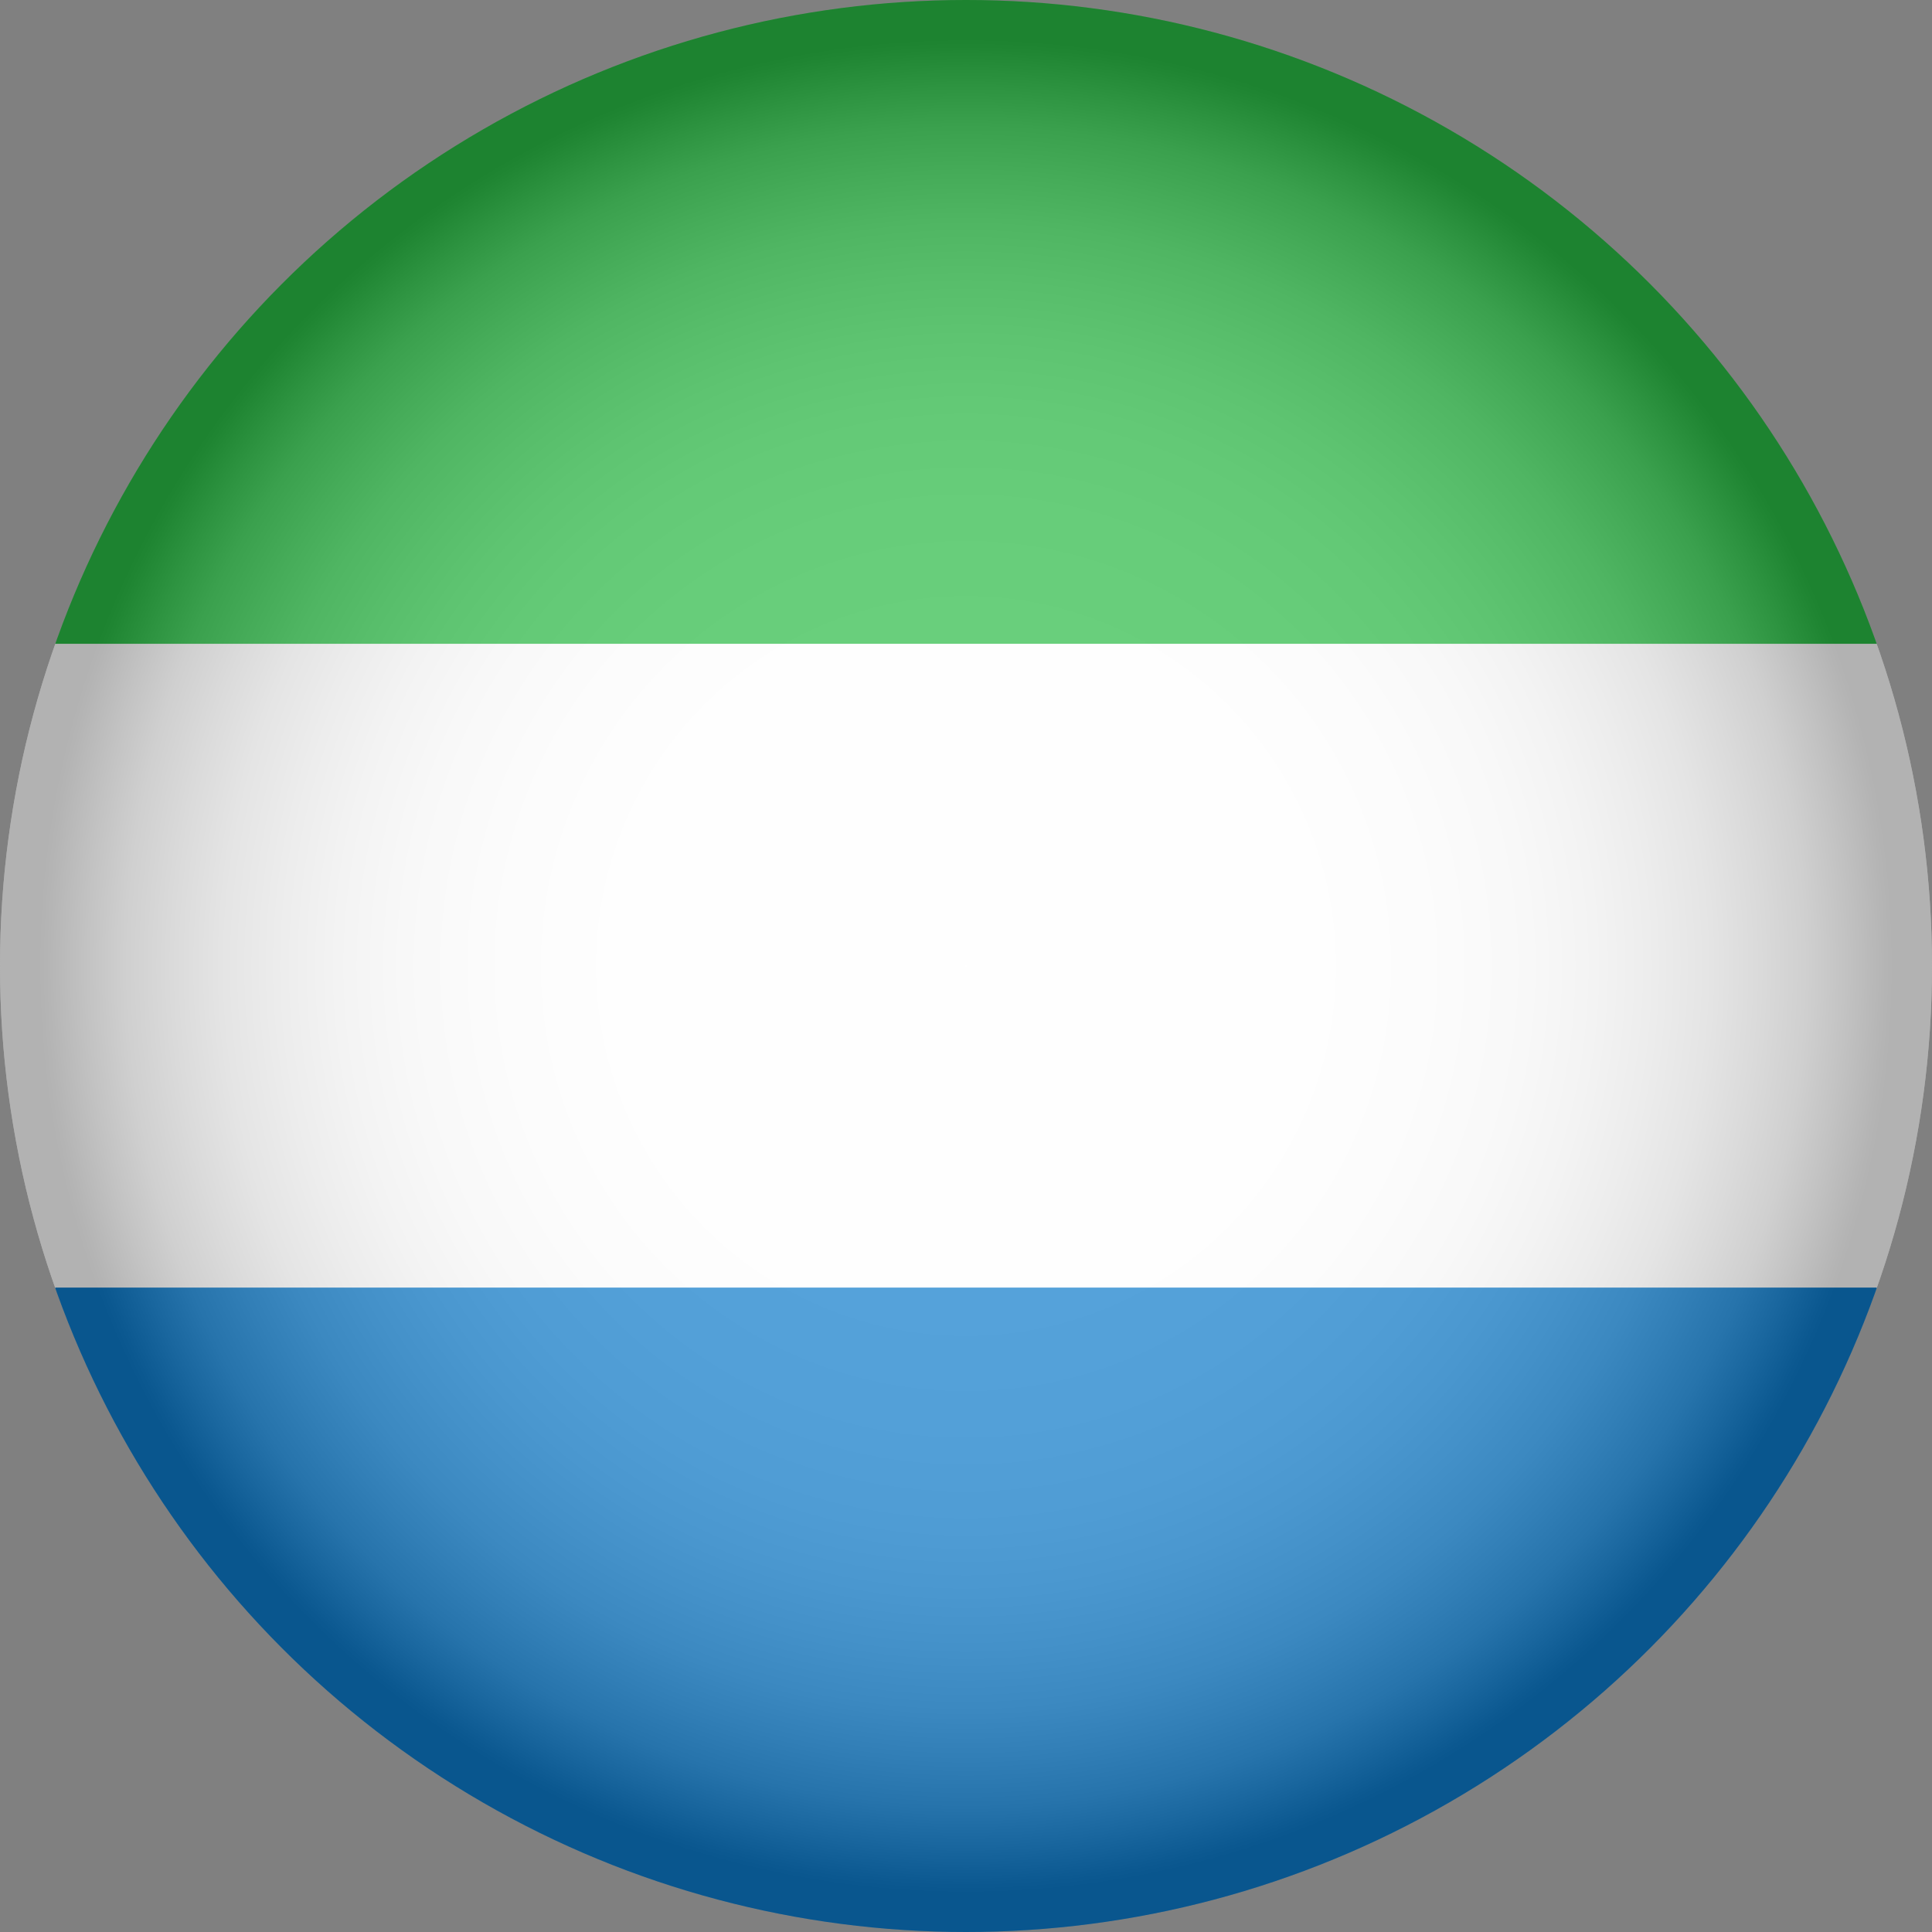<?xml version="1.0" encoding="UTF-8"?><svg xmlns="http://www.w3.org/2000/svg" xmlns:xlink="http://www.w3.org/1999/xlink" viewBox="0 0 1114.78 1114.78"><rect x="0" y="0" width="1114.78" height="1114.78" fill="#808080" stroke="none"/><defs><style>.cls-1{fill:#fff;}.cls-2{fill:#0d7bcb;}.cls-3{isolation:isolate;}.cls-4{fill:url(#radial-gradient);mix-blend-mode:multiply;opacity:.3;}.cls-5{fill:#2abb45;}.cls-6{clip-path:url(#clippath);}.cls-7{fill:none;}</style><clipPath id="clippath"><circle class="cls-7" cx="557.39" cy="557.39" r="557.39"/></clipPath><radialGradient id="radial-gradient" cx="557.39" cy="557.39" fx="557.39" fy="557.39" r="557.39" gradientUnits="userSpaceOnUse"><stop offset="0" stop-color="#fff"/><stop offset=".36" stop-color="#fdfdfd"/><stop offset=".48" stop-color="#f6f6f6"/><stop offset=".58" stop-color="#eaeaea"/><stop offset=".65" stop-color="#d9d9d9"/><stop offset=".71" stop-color="#c3c3c3"/><stop offset=".77" stop-color="#a8a8a8"/><stop offset=".82" stop-color="#878787"/><stop offset=".87" stop-color="#626262"/><stop offset=".91" stop-color="#373737"/><stop offset=".95" stop-color="#090909"/><stop offset=".96" stop-color="#000"/></radialGradient></defs><g class="cls-3"><g id="Layer_2"><g id="Layer_1-2"><g id="Sierra_Leone"><g class="cls-6"><g><rect class="cls-5" x="-279.02" width="1672.83" height="371.83"/><rect class="cls-1" x="-279.02" y="371.48" width="1672.83" height="371.83"/><rect class="cls-2" x="-279.02" y="742.96" width="1672.83" height="371.83"/></g><circle class="cls-4" cx="557.39" cy="557.39" r="557.39"/></g></g></g></g></g></svg>
